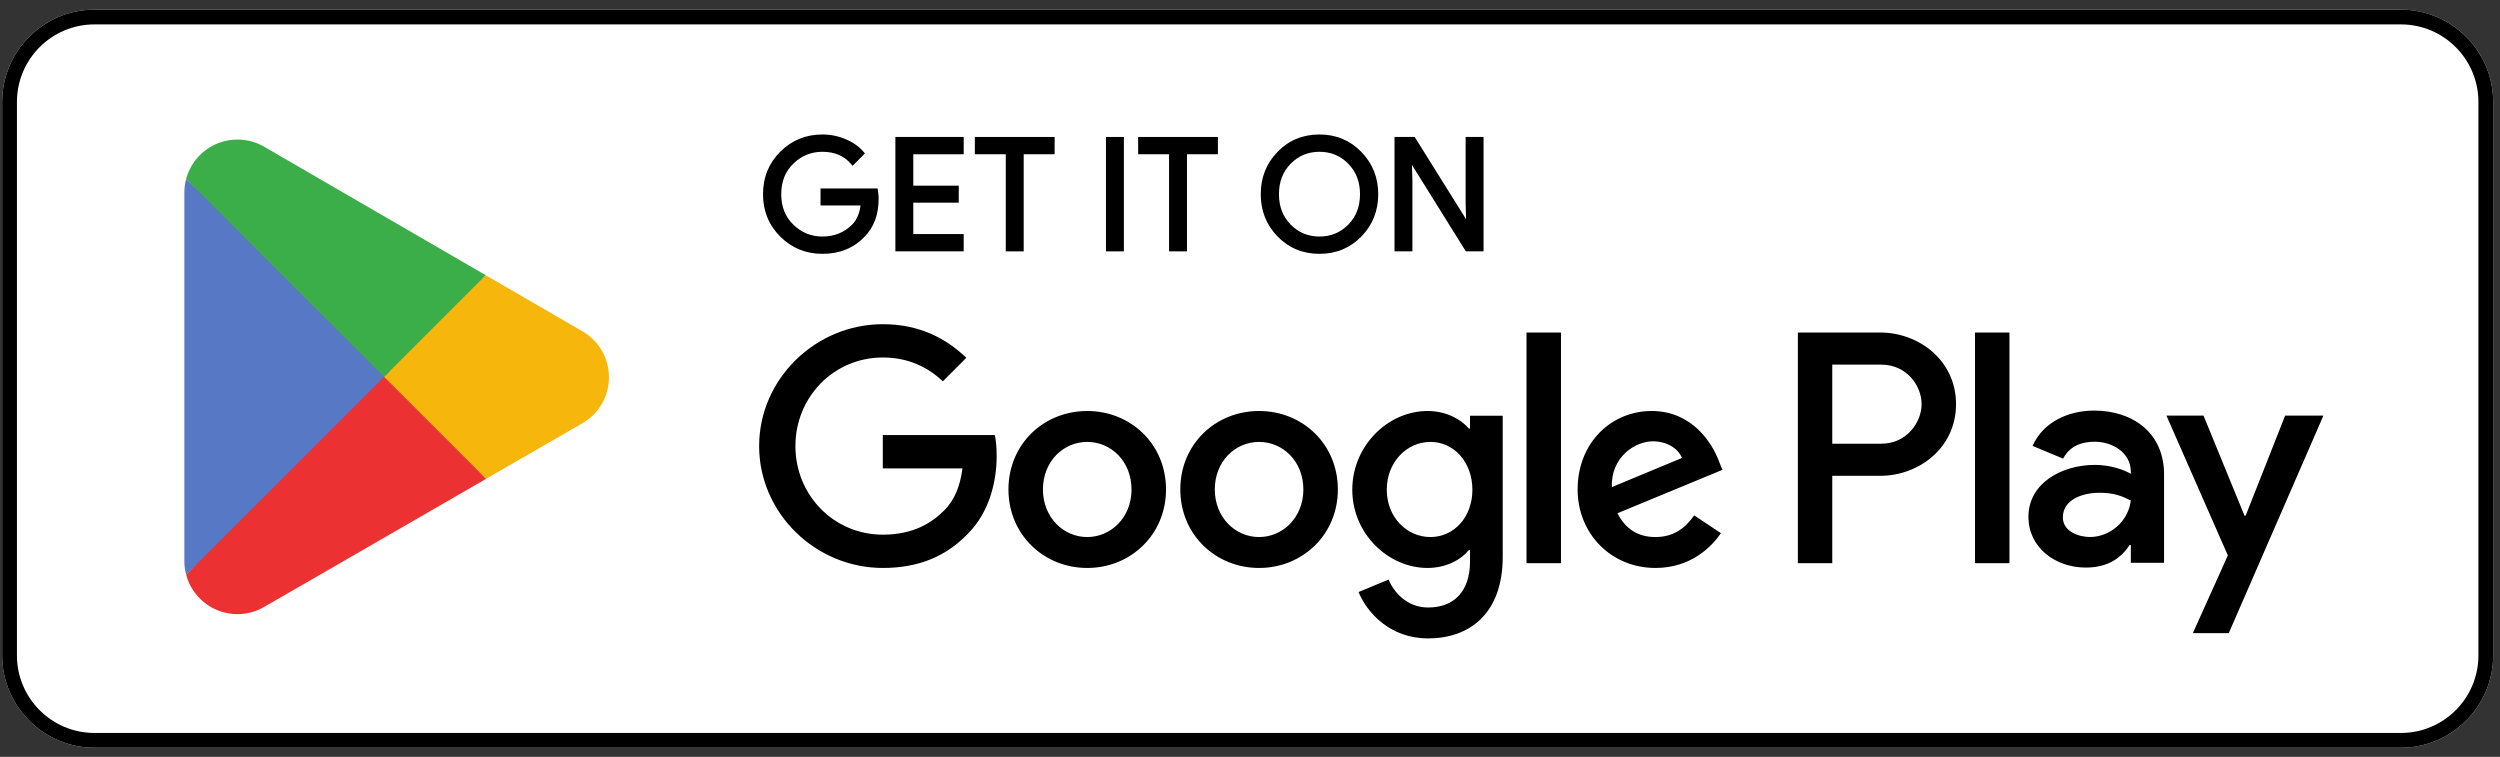 <svg width="218" height="66" viewBox="0 0 218 66" fill="none" xmlns="http://www.w3.org/2000/svg">
<rect x="0" y="0" width="218" height="66" fill="#333333" stroke="none"/>
<g clip-path="url(#clip0_1793_3857)">
<g clip-path="url(#clip1_1793_3857)">
<path d="M209.36 65.201H8.235C3.81 65.201 0.19 61.58 0.19 57.156V8.886C0.19 4.461 3.81 0.841 8.235 0.841H209.36C213.785 0.841 217.405 4.461 217.405 8.886V57.156C217.405 61.58 213.785 65.201 209.36 65.201Z" fill="white"/>
<path d="M209.36 0.841H8.235C3.81 0.841 0.19 4.461 0.19 8.886V57.156C0.19 61.58 3.81 65.201 8.235 65.201H209.36C213.785 65.201 217.405 61.58 217.405 57.156V8.886C217.405 4.461 213.785 0.841 209.36 0.841ZM209.36 2.128C213.087 2.128 216.118 5.16 216.118 8.886V57.156C216.118 60.882 213.087 63.914 209.36 63.914H8.235C4.509 63.914 1.477 60.882 1.477 57.156V8.886C1.477 5.16 4.509 2.128 8.235 2.128H209.36Z" fill="black"/>
<path d="M33.362 31.932L16.232 50.114C16.233 50.117 16.234 50.121 16.235 50.124C16.76 52.099 18.564 53.552 20.704 53.552C21.559 53.552 22.362 53.321 23.051 52.915L23.106 52.883L42.388 41.757L33.362 31.932" fill="#EB3131"/>
<path d="M50.693 28.836L50.676 28.825L42.352 23.999L32.973 32.344L42.384 41.754L50.665 36.977C52.117 36.193 53.102 34.662 53.102 32.898C53.102 31.145 52.13 29.622 50.693 28.836" fill="#F6B60B"/>
<path d="M16.232 15.607C16.129 15.986 16.075 16.384 16.075 16.797V48.924C16.075 49.336 16.128 49.735 16.232 50.114L33.952 32.398L16.232 15.607Z" fill="#5778C5"/>
<path d="M33.489 32.86L42.355 23.997L23.095 12.83C22.395 12.411 21.578 12.169 20.704 12.169C18.564 12.169 16.758 13.625 16.233 15.602C16.232 15.604 16.232 15.605 16.232 15.607L33.489 32.86Z" fill="#3BAD49"/>
</g>
<path d="M76.457 17.322C76.457 18.67 76.058 19.744 75.258 20.544C74.35 21.497 73.167 21.973 71.712 21.973C70.318 21.973 69.134 21.49 68.159 20.524C67.183 19.558 66.696 18.36 66.696 16.93C66.696 15.501 67.183 14.303 68.159 13.337C69.134 12.371 70.318 11.887 71.712 11.887C72.403 11.887 73.065 12.022 73.694 12.292C74.322 12.562 74.826 12.921 75.203 13.371L74.355 14.22C73.716 13.456 72.836 13.075 71.712 13.075C70.695 13.075 69.817 13.432 69.075 14.146C68.333 14.861 67.963 15.789 67.963 16.93C67.963 18.072 68.333 19 69.075 19.715C69.817 20.43 70.695 20.787 71.712 20.787C72.79 20.787 73.689 20.427 74.408 19.709C74.875 19.24 75.145 18.589 75.218 17.753H71.712V16.594H76.39C76.435 16.846 76.457 17.088 76.457 17.322" fill="black"/>
<path d="M76.457 17.322H76.296C76.295 18.64 75.91 19.663 75.145 20.431L75.143 20.432L75.142 20.434C74.263 21.353 73.133 21.811 71.712 21.812C70.356 21.811 69.221 21.348 68.273 20.41C67.327 19.471 66.859 18.323 66.857 16.931C66.859 15.537 67.327 14.391 68.273 13.452C69.221 12.514 70.356 12.05 71.712 12.048C72.383 12.048 73.021 12.179 73.63 12.44C74.24 12.703 74.722 13.047 75.08 13.475L75.204 13.371L75.09 13.257L74.241 14.107L74.355 14.22L74.479 14.117C73.81 13.316 72.871 12.912 71.712 12.914C70.658 12.913 69.731 13.289 68.964 14.031C68.19 14.775 67.801 15.755 67.802 16.931C67.801 18.107 68.19 19.087 68.964 19.831C69.731 20.572 70.658 20.949 71.712 20.948C72.826 20.95 73.775 20.572 74.522 19.823C75.021 19.322 75.304 18.629 75.378 17.767L75.393 17.593H71.873V16.755H76.39V16.594L76.232 16.622C76.276 16.866 76.296 17.098 76.296 17.322H76.457H76.618C76.618 17.078 76.596 16.826 76.549 16.565L76.525 16.433H71.551V17.753V17.914H75.218V17.753L75.058 17.74C74.987 18.549 74.729 19.159 74.295 19.595C73.603 20.284 72.755 20.624 71.712 20.626C70.733 20.625 69.903 20.288 69.187 19.599C68.478 18.914 68.126 18.038 68.124 16.931C68.126 15.823 68.478 14.948 69.187 14.262C69.903 13.574 70.733 13.237 71.712 13.236C72.8 13.238 73.621 13.598 74.232 14.324L74.345 14.458L75.317 13.485L75.421 13.38L75.327 13.268C74.931 12.796 74.405 12.422 73.757 12.145C73.109 11.866 72.424 11.727 71.712 11.727C70.282 11.725 69.047 12.228 68.046 13.223C67.041 14.216 66.534 15.464 66.536 16.931C66.534 18.396 67.041 19.645 68.046 20.639C69.047 21.633 70.282 22.136 71.712 22.134C73.202 22.136 74.437 21.641 75.375 20.656L75.259 20.545L75.373 20.659C76.206 19.826 76.619 18.701 76.618 17.322H76.457Z" fill="black"/>
<path d="M83.874 13.29H79.477V16.351H83.442V17.511H79.477V20.572H83.874V21.758H78.238V12.104H83.874V13.29Z" fill="black"/>
<path d="M83.873 13.29V13.129H79.316V16.511H83.281V17.349L79.316 17.35V20.733H83.713V21.597H78.398V12.264H83.713V13.29H83.873V13.129V13.29H84.034V12.104V11.943H78.077V21.919H84.034V20.572V20.411H79.638V17.672H83.603V16.351V16.19H79.638V13.45H84.034V13.29H83.873" fill="black"/>
<path d="M89.105 21.758H87.863V13.29H85.167V12.104H91.801V13.29H89.105V21.758Z" fill="black"/>
<path d="M89.105 21.758V21.597H88.025V13.129H85.328V12.264H91.64V13.129H88.944V21.758H89.105V21.597V21.758H89.266V13.45H91.962V12.104V11.943H85.006V13.29V13.45H87.703V21.919H89.105H89.266V21.758H89.105" fill="black"/>
<path d="M96.601 21.758V12.104H97.841V21.758H96.601Z" fill="black"/>
<path d="M96.601 21.758H96.762V12.264H97.68V21.597H96.601V21.758H96.762H96.601V21.919H97.841H98.002V11.943H96.601H96.44V21.919H96.601V21.758Z" fill="black"/>
<path d="M103.344 21.758H102.102V13.29H99.406V12.104H106.04V13.29H103.344V21.758Z" fill="black"/>
<path d="M103.344 21.758V21.597H102.264V13.129H99.567V12.264H105.88V13.129H103.183V21.758H103.344V21.597V21.758H103.505V13.45H106.201V12.104V11.943H99.246V13.29V13.45H101.942V21.919H103.344H103.505V21.758H103.344" fill="black"/>
<path d="M112.436 19.702C113.151 20.425 114.025 20.787 115.059 20.787C116.093 20.787 116.968 20.425 117.681 19.702C118.396 18.978 118.755 18.054 118.755 16.93C118.755 15.807 118.396 14.883 117.681 14.159C116.968 13.436 116.093 13.075 115.059 13.075C114.025 13.075 113.151 13.436 112.436 14.159C111.723 14.883 111.365 15.807 111.365 16.93C111.365 18.054 111.723 18.978 112.436 19.702ZM118.599 20.51C117.65 21.486 116.469 21.973 115.059 21.973C113.647 21.973 112.468 21.486 111.52 20.51C110.571 19.535 110.098 18.342 110.098 16.93C110.098 15.519 110.571 14.326 111.52 13.351C112.468 12.375 113.647 11.887 115.059 11.887C116.462 11.887 117.639 12.377 118.593 13.357C119.545 14.337 120.021 15.528 120.021 16.93C120.021 18.342 119.546 19.535 118.599 20.51Z" fill="black"/>
<path d="M112.436 19.702L112.322 19.815C113.063 20.567 113.987 20.95 115.059 20.948C116.13 20.95 117.056 20.567 117.795 19.815C118.541 19.062 118.917 18.088 118.915 16.931C118.917 15.774 118.541 14.8 117.795 14.046C117.056 13.294 116.13 12.912 115.059 12.914C113.987 12.912 113.063 13.294 112.322 14.046C111.577 14.8 111.202 15.774 111.203 16.931C111.202 18.088 111.577 19.062 112.322 19.815L112.436 19.702L112.55 19.589C111.868 18.894 111.527 18.02 111.525 16.931C111.527 15.841 111.868 14.967 112.55 14.273C113.239 13.578 114.062 13.238 115.059 13.236C116.055 13.238 116.88 13.578 117.567 14.273C118.25 14.967 118.592 15.841 118.593 16.931C118.592 18.02 118.25 18.894 117.567 19.589C116.88 20.283 116.055 20.624 115.059 20.626C114.062 20.624 113.239 20.283 112.55 19.589L112.436 19.702ZM118.599 20.51L118.484 20.398C117.561 21.344 116.433 21.811 115.059 21.812C113.684 21.811 112.556 21.344 111.635 20.398L111.631 20.393L111.635 20.398C110.714 19.45 110.26 18.306 110.259 16.931C110.26 15.556 110.714 14.412 111.635 13.463C112.556 12.518 113.684 12.05 115.059 12.048C116.424 12.05 117.55 12.52 118.477 13.47C119.401 14.423 119.858 15.565 119.86 16.931C119.858 18.306 119.402 19.45 118.484 20.398L118.599 20.51L118.714 20.622C119.69 19.62 120.183 18.378 120.182 16.931C120.183 15.492 119.688 14.252 118.708 13.246C117.727 12.236 116.499 11.725 115.059 11.727C113.611 11.725 112.379 12.233 111.405 13.239V13.239C110.427 14.241 109.936 15.484 109.937 16.931C109.936 18.378 110.427 19.62 111.405 20.623L111.409 20.627L111.405 20.622C112.379 21.628 113.611 22.136 115.059 22.134C116.506 22.136 117.738 21.628 118.714 20.622L118.599 20.51" fill="black"/>
<path d="M121.762 21.758V12.104H123.272L127.964 19.614H128.017L127.964 17.753V12.104H129.205V21.758H127.91L123.002 13.884H122.948L123.002 15.745V21.758H121.762Z" fill="black"/>
<path d="M121.762 21.758H121.923V12.264H123.182L127.874 19.775H128.017H128.182L128.124 17.751V12.264H129.044V21.597H127.999L123.091 13.723H122.948H122.783L122.84 15.747V21.597H121.762V21.758H121.923H121.762V21.919H123.001H123.162V15.742L123.109 13.879L122.948 13.883V14.044H123.001V13.883L122.865 13.969L127.821 21.919H129.205H129.366V11.943H127.964H127.803V17.755L127.856 19.618L128.017 19.614V19.453H127.964V19.614L128.1 19.528L123.361 11.943H121.762H121.601V21.919H121.762V21.758Z" fill="black"/>
<path d="M172.221 49.111H175.224V28.996H172.221V49.111ZM199.264 36.242L195.822 44.963H195.719L192.147 36.242H188.913L194.269 48.431L191.216 55.211H194.348L202.602 36.242H199.264ZM182.237 46.826C181.253 46.826 179.882 46.335 179.882 45.118C179.882 43.565 181.59 42.97 183.064 42.97C184.385 42.97 185.005 43.255 185.808 43.643C185.574 45.506 183.97 46.826 182.237 46.826V46.826ZM182.599 35.802C180.426 35.802 178.175 36.76 177.243 38.882L179.907 39.994C180.477 38.882 181.537 38.519 182.651 38.519C184.204 38.519 185.782 39.451 185.808 41.107V41.314C185.264 41.004 184.101 40.538 182.677 40.538C179.804 40.538 176.879 42.116 176.879 45.066C176.879 47.758 179.235 49.492 181.874 49.492C183.893 49.492 185.005 48.586 185.705 47.525H185.808V49.078H188.706V41.366C188.706 37.795 186.041 35.802 182.599 35.802V35.802ZM164.044 38.691H159.774V31.796H164.044C166.289 31.796 167.563 33.654 167.563 35.243C167.563 36.802 166.289 38.691 164.044 38.691ZM163.967 28.996H156.773V49.111H159.774V41.49H163.967C167.295 41.49 170.566 39.081 170.566 35.243C170.566 31.405 167.295 28.996 163.967 28.996ZM124.738 46.83C122.664 46.83 120.927 45.093 120.927 42.708C120.927 40.298 122.664 38.535 124.738 38.535C126.786 38.535 128.393 40.298 128.393 42.708C128.393 45.093 126.786 46.83 124.738 46.83V46.83ZM128.185 37.368H128.082C127.408 36.565 126.111 35.839 124.478 35.839C121.057 35.839 117.92 38.846 117.92 42.708C117.92 46.545 121.057 49.526 124.478 49.526C126.111 49.526 127.408 48.8 128.082 47.971H128.185V48.956C128.185 51.574 126.786 52.974 124.531 52.974C122.69 52.974 121.55 51.651 121.082 50.537L118.465 51.626C119.217 53.44 121.213 55.669 124.531 55.669C128.056 55.669 131.037 53.595 131.037 48.541V36.254H128.185V37.368ZM133.11 49.111H136.117V28.996H133.11V49.111ZM140.55 42.475C140.472 39.831 142.598 38.483 144.127 38.483C145.32 38.483 146.331 39.079 146.667 39.935L140.55 42.475ZM149.882 40.194C149.312 38.664 147.575 35.839 144.023 35.839C140.498 35.839 137.569 38.613 137.569 42.682C137.569 46.519 140.472 49.526 144.36 49.526C147.497 49.526 149.312 47.607 150.064 46.493L147.731 44.937C146.953 46.078 145.89 46.83 144.36 46.83C142.831 46.83 141.743 46.13 141.042 44.756L150.192 40.971L149.882 40.194ZM76.981 37.939V40.842H83.928C83.72 42.475 83.176 43.667 82.346 44.497C81.336 45.508 79.754 46.623 76.981 46.623C72.704 46.623 69.36 43.175 69.36 38.898C69.36 34.621 72.704 31.173 76.981 31.173C79.288 31.173 80.972 32.081 82.217 33.247L84.265 31.199C82.528 29.54 80.221 28.27 76.981 28.27C71.122 28.27 66.197 33.04 66.197 38.898C66.197 44.756 71.122 49.526 76.981 49.526C80.144 49.526 82.528 48.489 84.394 46.545C86.312 44.626 86.909 41.931 86.909 39.754C86.909 39.079 86.857 38.457 86.753 37.939H76.981ZM94.807 46.83C92.733 46.83 90.944 45.119 90.944 42.682C90.944 40.22 92.733 38.535 94.807 38.535C96.88 38.535 98.669 40.22 98.669 42.682C98.669 45.119 96.88 46.83 94.807 46.83V46.83ZM94.807 35.839C91.022 35.839 87.937 38.716 87.937 42.682C87.937 46.623 91.022 49.526 94.807 49.526C98.591 49.526 101.676 46.623 101.676 42.682C101.676 38.716 98.591 35.839 94.807 35.839ZM109.792 46.83C107.718 46.83 105.93 45.119 105.93 42.682C105.93 40.22 107.718 38.535 109.792 38.535C111.865 38.535 113.654 40.22 113.654 42.682C113.654 45.119 111.865 46.83 109.792 46.83ZM109.792 35.839C106.007 35.839 102.923 38.716 102.923 42.682C102.923 46.623 106.007 49.526 109.792 49.526C113.576 49.526 116.661 46.623 116.661 42.682C116.661 38.716 113.576 35.839 109.792 35.839Z" fill="black"/>
</g>
<defs>
<clipPath id="clip0_1793_3857">
<rect width="217.698" height="64.682" fill="white" transform="translate(0 0.68)"/>
</clipPath>
<clipPath id="clip1_1793_3857">
<rect width="217.698" height="64.682" fill="white" transform="translate(0.029 0.68)"/>
</clipPath>
</defs>
</svg>
